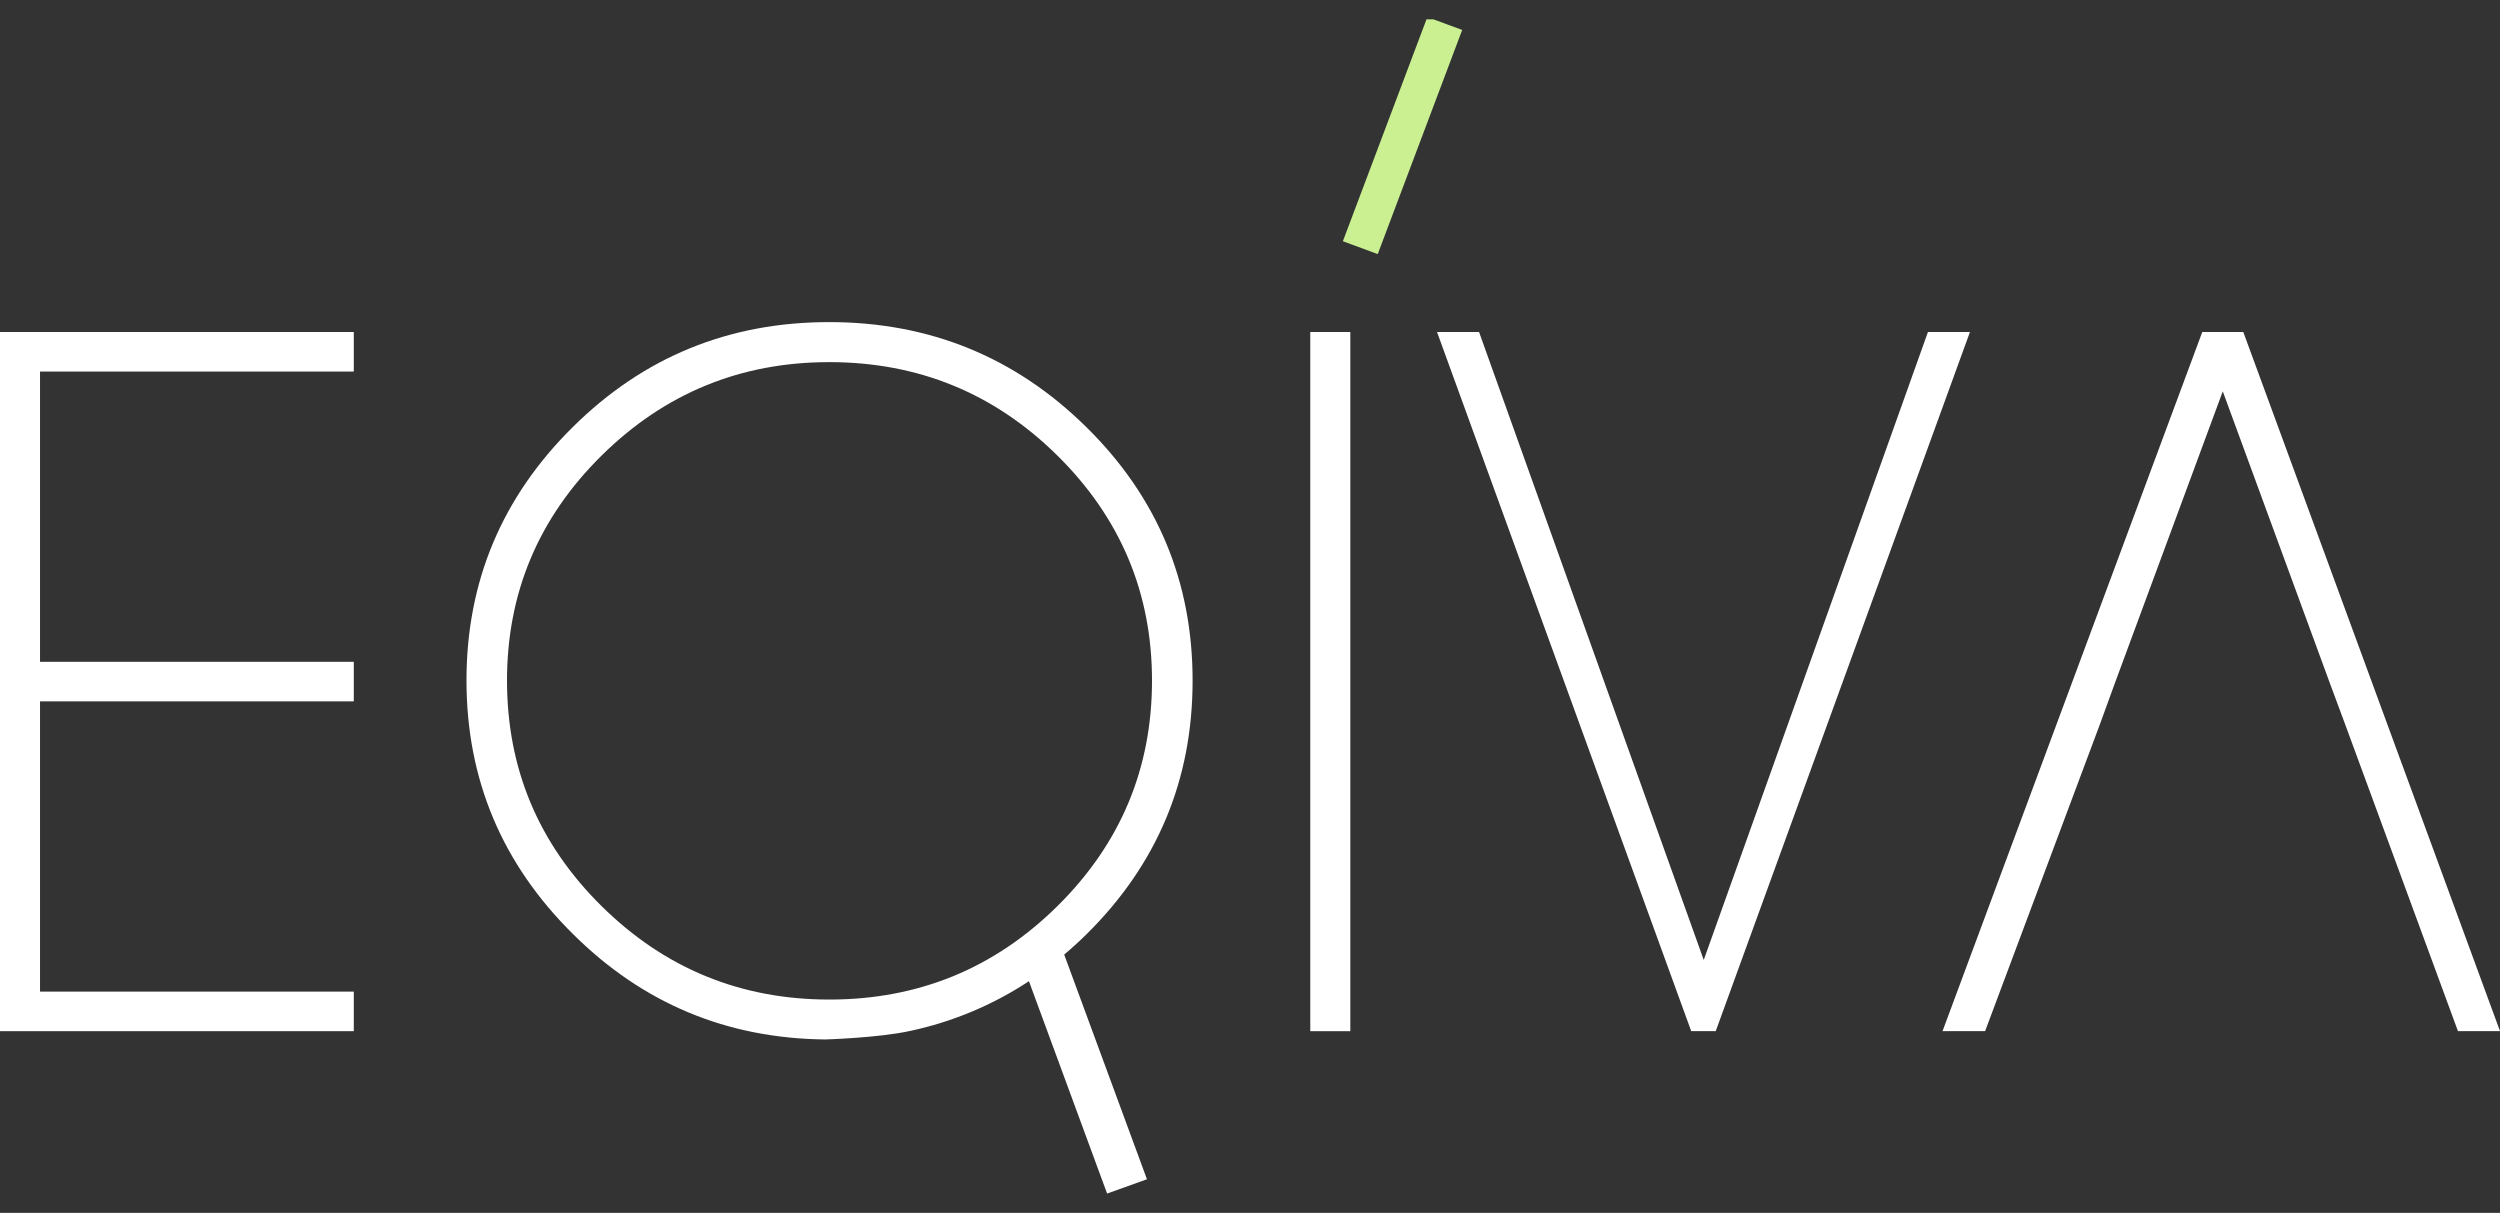 <?xml version="1.0" encoding="UTF-8"?> <svg xmlns="http://www.w3.org/2000/svg" width="101" height="49" viewBox="0 0 101 49" fill="none"><rect x="0" y="0" width="101" height="49" fill="#333333" stroke="none"/> <g clip-path="url(#clip0_112_55)"> <path d="M0 41.659H14.293V40.061H1.617V28.335H14.293V26.737H1.617V15.011H14.293V13.413H0V41.659Z" fill="white"></path> <path d="M54.553 13.413H52.935V41.66H54.553V13.413Z" fill="white"></path> <path d="M77.889 13.413L68.831 38.783L59.754 13.413H58.056L68.325 41.659H69.315L79.586 13.413H77.889Z" fill="white"></path> <path d="M90.629 13.413H88.972L78.478 41.659H80.198L84.847 29.233L85.42 27.656L89.8 15.81L94.147 27.656L94.733 29.233L99.302 41.659H101.001L90.629 13.413Z" fill="white"></path> <path d="M57.664 0.691L54.252 9.746L55.661 10.265L59.073 1.209L57.664 0.691Z" fill="#CAF092"></path> <path d="M33.502 40.382C29.917 40.382 26.851 39.123 24.303 36.606C21.756 34.089 20.483 31.052 20.483 27.496C20.483 23.953 21.756 20.923 24.303 18.406C26.851 15.889 29.917 14.63 33.502 14.63C37.1 14.63 40.173 15.889 42.72 18.406C45.267 20.923 46.541 23.953 46.541 27.496C46.541 31.051 45.267 34.088 42.72 36.606C40.173 39.124 37.101 40.383 33.504 40.382H33.502ZM43.894 37.744C46.752 34.922 48.181 31.506 48.181 27.496C48.181 23.485 46.749 20.071 43.885 17.252C41.02 14.428 37.56 13.015 33.504 13.013C29.448 13.011 25.994 14.424 23.142 17.252C20.278 20.083 18.846 23.496 18.846 27.491C18.846 31.486 20.281 34.902 23.152 37.739C25.967 40.536 29.363 41.955 33.341 41.994C33.341 41.994 35.478 41.931 36.751 41.654C38.471 41.289 40.106 40.606 41.569 39.64L44.727 48.22L46.337 47.642L42.993 38.564C43.301 38.307 43.601 38.034 43.894 37.744Z" fill="white"></path> </g> <defs> <clipPath id="clip0_112_55"> <rect width="101" height="47.439" fill="white" transform="translate(0 0.78)"></rect> </clipPath> </defs> </svg> 